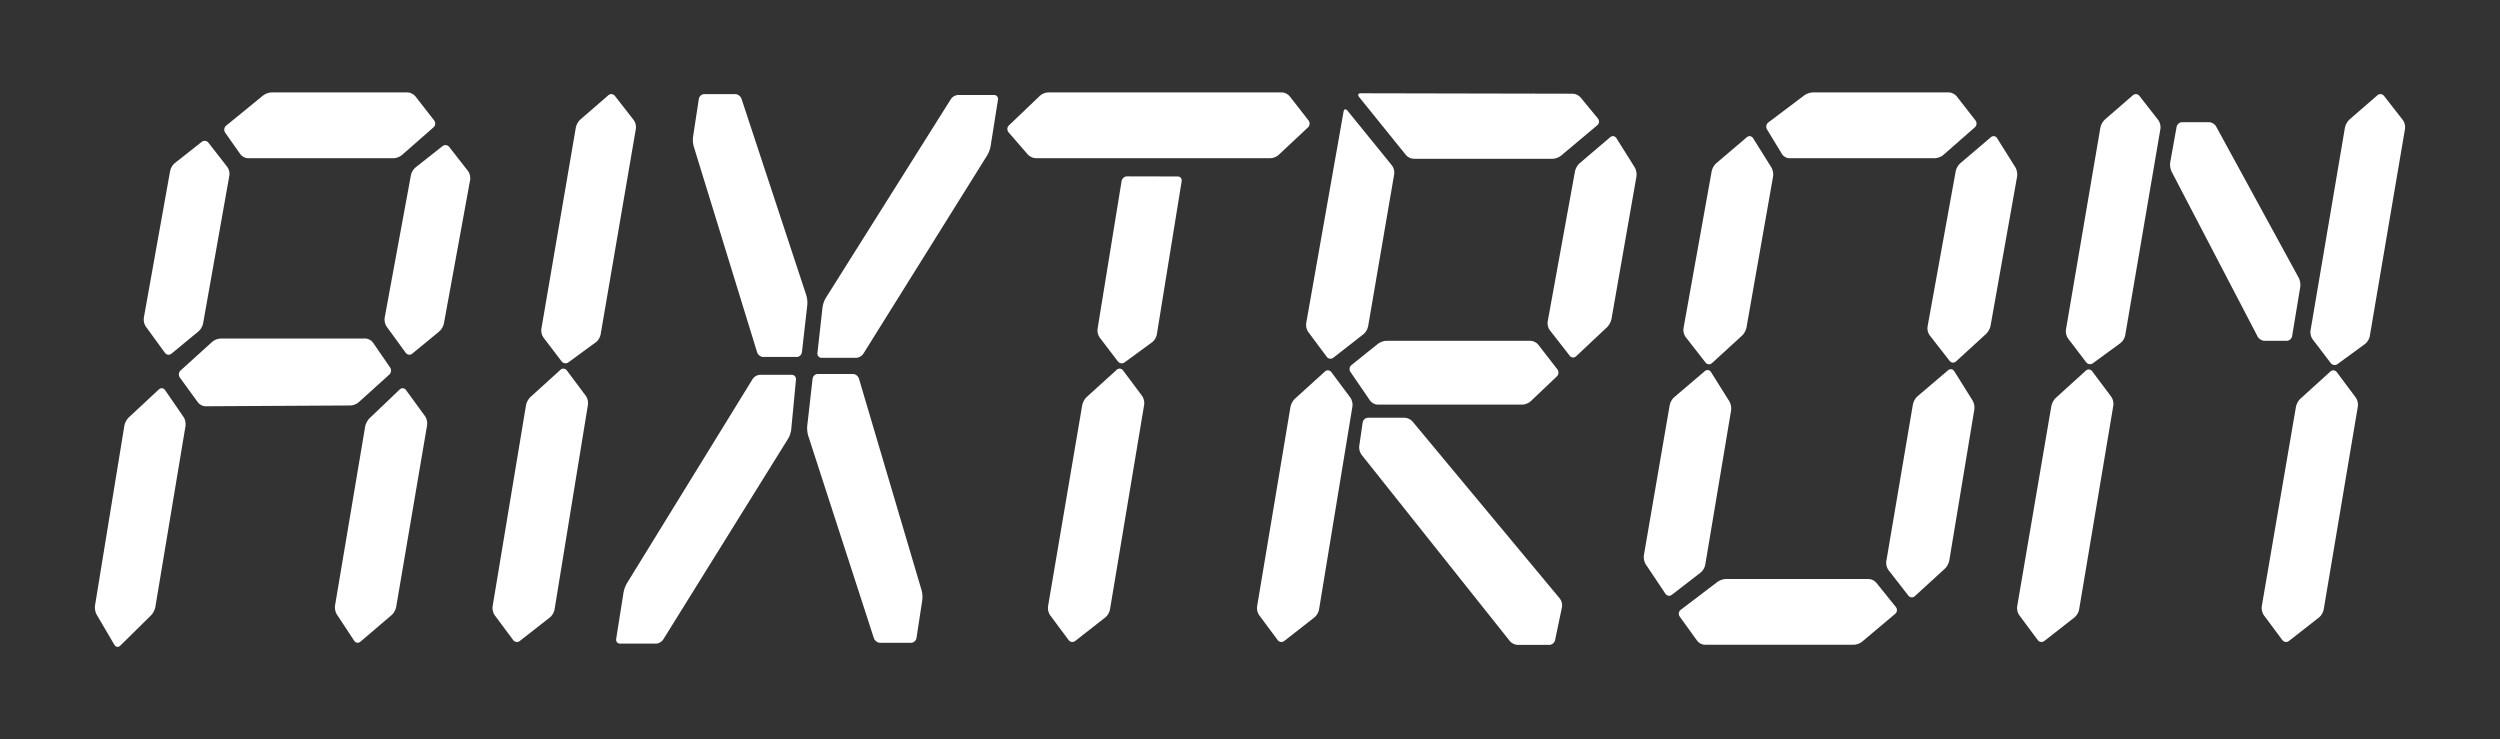 <?xml version="1.0" encoding="utf-8"?>
<svg xmlns="http://www.w3.org/2000/svg" xmlns:xlink="http://www.w3.org/1999/xlink" width="957" height="283" overflow="hidden">
  <rect width="100%" height="100%" fill="#333333" stroke="none"/>
  <g transform="translate(-161 -218)">
    <path d="M404.418 267.247C404.593 266.249 404.231 264.78 403.617 264.002L396.36 254.694C395.746 253.916 394.639 253.795 393.893 254.442L383.084 263.815C382.338 264.462 381.593 265.811 381.428 266.808L368.229 343.922C368.053 344.931 368.415 346.389 369.018 347.189L376.002 356.354C376.604 357.143 377.745 357.319 378.534 356.738L389.157 348.965C389.957 348.395 390.747 347.101 390.911 346.093L404.418 267.247" fill="#FFFFFF"/>
    <path d="M363.986 370.047C363.262 370.716 362.517 372.064 362.364 373.062L349.559 450.187C349.394 451.184 349.745 452.653 350.337 453.454L357.452 463.024C358.044 463.825 359.173 463.989 359.941 463.386L371.561 454.298C372.34 453.695 373.107 452.379 373.272 451.382L386.077 372.853C386.241 371.856 385.89 370.387 385.287 369.586L377.975 359.786C377.372 358.985 376.287 358.876 375.563 359.544L363.986 370.047" fill="#FFFFFF"/>
    <path d="M654.648 254.804C654.035 254.025 652.752 253.378 651.787 253.378L562.186 253.378C561.211 253.378 559.84 253.938 559.128 254.617L547.189 266.03C546.476 266.71 546.422 267.883 547.068 268.639L554.501 277.201C555.148 277.947 556.475 278.561 557.439 278.561L647.347 278.561C648.312 278.561 649.693 278.012 650.417 277.333L661.709 266.764C662.432 266.085 662.52 264.89 661.906 264.111L654.648 254.804" fill="#FFFFFF"/>
    <path d="M592.39 285.511C591.425 285.511 590.504 286.322 590.339 287.331L581.141 343.922C580.977 344.931 581.339 346.389 581.942 347.189L588.925 356.354C589.528 357.143 590.668 357.319 591.458 356.738L602.092 348.965C602.881 348.395 603.66 347.101 603.824 346.093L613.34 287.375C613.504 286.377 612.846 285.555 611.882 285.555L592.39 285.511" fill="#FFFFFF"/>
    <path d="M576.91 370.047C576.186 370.716 575.452 372.064 575.276 373.062L562.175 450.187C562.011 451.184 562.362 452.653 562.954 453.454L570.069 463.024C570.661 463.825 571.779 463.989 572.557 463.386L584.178 454.298C584.957 453.695 585.724 452.379 585.888 451.382L599 372.853C599.165 371.856 598.814 370.387 598.211 369.586L590.899 359.786C590.296 358.985 589.221 358.876 588.487 359.544L576.91 370.047" fill="#FFFFFF"/>
    <path d="M319.948 254.804C319.334 254.025 318.051 253.378 317.086 253.378L264.913 253.378C263.949 253.378 262.534 253.894 261.767 254.508L247.526 266.139C246.769 266.764 246.616 267.937 247.186 268.76L253.04 277.081C253.61 277.892 254.871 278.561 255.836 278.561L311.725 278.561C312.69 278.561 314.082 278.023 314.817 277.377L326.975 266.72C327.72 266.063 327.819 264.89 327.205 264.111L319.948 254.804" fill="#FFFFFF"/>
    <path d="M248.809 285.149C248.984 284.152 248.633 282.694 248.019 281.915L240.762 272.608C240.148 271.818 239.019 271.676 238.24 272.29L227.847 280.49C227.08 281.104 226.302 282.42 226.126 283.417L216.051 339.701C215.876 340.699 216.205 342.168 216.797 342.979L224.142 353.076C224.734 353.876 225.83 354.03 226.598 353.405L237.023 344.821C237.791 344.196 238.558 342.87 238.734 341.872L248.809 285.149" fill="#FFFFFF"/>
    <path d="M210.23 377.842C209.506 378.521 208.783 379.881 208.618 380.889L197.359 449.858C197.195 450.855 197.48 452.39 197.984 453.245L204.803 464.866C205.307 465.732 206.305 465.875 207.007 465.184L218.88 453.486C219.581 452.796 220.294 451.403 220.458 450.406L232.024 380.988C232.189 379.99 231.86 378.499 231.301 377.677L224.175 367.317C223.616 366.495 222.563 366.374 221.84 367.043L210.23 377.842" fill="#FFFFFF"/>
    <path d="M340.986 286.772C341.161 285.774 340.81 284.327 340.207 283.538L332.939 274.23C332.325 273.452 331.196 273.309 330.428 273.912L320.035 282.113C319.257 282.727 318.479 284.042 318.303 285.04L308.239 339.701C308.053 340.699 308.393 342.168 308.974 342.979L316.33 353.076C316.911 353.876 318.018 354.03 318.775 353.405L329.211 344.821C329.968 344.196 330.735 342.87 330.922 341.872L340.986 286.772" fill="#FFFFFF"/>
    <path d="M302.407 378.16C301.683 378.839 300.96 380.21 300.795 381.207L289.24 449.858C289.076 450.855 289.383 452.357 289.931 453.19L296.596 463.298C297.145 464.132 298.208 464.296 298.953 463.649L310.98 453.388C311.725 452.752 312.482 451.403 312.646 450.406L324.508 380.67C324.684 379.672 324.333 378.192 323.752 377.381L316.396 367.284C315.815 366.484 314.74 366.385 314.028 367.065L302.407 378.16" fill="#FFFFFF"/>
    <path d="M239.6 373.522C238.635 373.522 237.374 372.875 236.782 372.064L229.843 362.515C229.262 361.704 229.371 360.509 230.106 359.84L242.297 348.801C243.031 348.132 244.412 347.595 245.377 347.595L300.96 347.595C301.913 347.595 303.174 348.263 303.733 349.086L310.344 358.689C310.903 359.511 310.772 360.717 310.037 361.386L298.263 372.009C297.528 372.667 296.147 373.215 295.182 373.215L239.6 373.522" fill="#FFFFFF"/>
    <path d="M463.881 382.446C463.782 383.455 463.278 384.968 462.752 385.823L414.865 462.827C414.339 463.682 413.111 464.373 412.158 464.373L398.333 464.373C397.368 464.373 396.711 463.561 396.875 462.553L399.704 444.705C399.857 443.707 400.416 442.195 400.942 441.339L449.147 363.031C449.673 362.175 450.89 361.485 451.855 361.485L464.122 361.485C465.087 361.485 465.8 362.307 465.701 363.327L463.881 382.446" fill="#FFFFFF"/>
    <path d="M475.875 335.535C475.995 334.527 476.521 333.003 477.048 332.159L525.022 255.9C525.548 255.045 526.776 254.354 527.741 254.354L541.554 254.354C542.519 254.354 543.177 255.176 543.023 256.174L540.195 274.022C540.041 275.03 539.471 276.543 538.945 277.388L491.475 353.427C490.949 354.282 489.732 354.973 488.767 354.973L475.469 354.973C474.493 354.973 473.803 354.151 473.912 353.131L475.875 335.535" fill="#FFFFFF"/>
    <path d="M470.36 384.726C470.042 383.762 469.889 382.15 469.998 381.141L472.059 362.987C472.169 361.978 473.057 361.156 474.022 361.156L487.528 361.156C488.493 361.156 489.513 361.956 489.798 362.921L513.818 444.058C514.103 445.023 514.212 446.635 514.059 447.643L511.833 462.224C511.68 463.233 510.759 464.055 509.794 464.055L497.834 464.055C496.88 464.055 495.827 463.265 495.52 462.301L470.36 384.726" fill="#FFFFFF"/>
    <path d="M469.669 331.084C469.987 332.049 470.152 333.65 470.042 334.658L467.981 352.813C467.861 353.822 466.984 354.644 466.019 354.644L453.126 354.644C452.162 354.644 451.131 353.855 450.835 352.89L426.552 274.022C426.256 273.057 426.135 271.446 426.289 270.448L428.514 255.856C428.668 254.848 429.589 254.025 430.554 254.025L442.514 254.025C443.468 254.025 444.52 254.815 444.838 255.779L469.669 331.084" fill="#FFFFFF"/>
    <path d="M909.966 254.804C909.352 254.025 908.059 253.378 907.094 253.378L854.921 253.378C853.956 253.378 852.531 253.861 851.742 254.453L837.895 264.89C837.106 265.482 836.887 266.666 837.402 267.521L843.158 277.004C843.673 277.859 844.879 278.561 845.844 278.561L901.733 278.561C902.698 278.561 904.09 278.023 904.836 277.377L916.983 266.72C917.728 266.063 917.838 264.89 917.224 264.111L909.966 254.804" fill="#FFFFFF"/>
    <path d="M879.215 441.032C878.601 440.265 877.296 439.629 876.332 439.629L821.681 439.629C820.716 439.629 819.291 440.122 818.502 440.704L804.338 451.469C803.559 452.061 803.395 453.201 803.987 454.013L810.718 463.342C811.299 464.153 812.571 464.811 813.536 464.811L870.664 464.811C871.629 464.811 873.032 464.296 873.788 463.66L886.516 452.938C887.262 452.313 887.371 451.151 886.747 450.384L879.215 441.032" fill="#FFFFFF"/>
    <path d="M816.232 283.527C816.408 282.518 817.164 281.181 817.921 280.545L829.728 270.492C830.473 269.856 831.526 270.031 832.063 270.875L839.101 282.113C839.628 282.968 839.924 284.481 839.748 285.478L829.552 343.385C829.377 344.383 828.643 345.753 827.919 346.411L816.331 357.012C815.597 357.681 814.511 357.582 813.897 356.804L806.223 346.959C805.609 346.169 805.258 344.711 805.434 343.714L816.232 283.527" fill="#FFFFFF"/>
    <path d="M909.648 283.516C909.824 282.518 910.591 281.181 911.337 280.545L923.144 270.492C923.9 269.856 924.953 270.031 925.479 270.875L932.517 282.113C933.043 282.968 933.339 284.481 933.164 285.478L922.979 342.738C922.804 343.736 922.058 345.095 921.335 345.764L909.747 356.365C909.023 357.034 907.927 356.935 907.313 356.146L899.639 346.301C899.025 345.523 898.674 344.065 898.861 343.067L909.648 283.516" fill="#FFFFFF"/>
    <path d="M800.161 373.062C800.325 372.064 801.082 370.727 801.838 370.091L813.645 360.038C814.391 359.402 815.443 359.566 815.969 360.421L823.019 371.669C823.545 372.514 823.841 374.026 823.676 375.024L813.766 434.224C813.601 435.233 812.823 436.538 812.045 437.141L800.961 445.703C800.183 446.306 799.086 446.108 798.527 445.286L790.963 433.983C790.414 433.139 790.097 431.648 790.261 430.65L800.161 373.062" fill="#FFFFFF"/>
    <path d="M893.27 372.744C893.445 371.746 894.19 370.398 894.947 369.762L906.754 359.709C907.5 359.073 908.552 359.248 909.089 360.092L916.127 371.341C916.654 372.185 916.95 373.698 916.785 374.695L907.182 432.602C907.017 433.61 906.283 434.97 905.559 435.628L893.971 446.229C893.248 446.909 892.151 446.799 891.537 446.021L883.863 436.165C883.26 435.387 882.888 433.928 883.063 432.931L893.27 372.744" fill="#FFFFFF"/>
    <path d="M656.633 370.694C655.898 371.362 655.175 372.722 654.999 373.72L642.206 450.187C642.041 451.184 642.392 452.653 642.984 453.454L650.099 463.024C650.691 463.825 651.82 463.989 652.587 463.386L664.208 454.298C664.987 453.695 665.754 452.379 665.919 451.382L678.723 373.5C678.888 372.503 678.537 371.034 677.934 370.233L670.622 360.432C670.019 359.643 668.933 359.533 668.21 360.191L656.633 370.694" fill="#FFFFFF"/>
    <path d="M676.772 260.318C676.147 259.551 675.489 259.737 675.314 260.735L661.007 341.762C660.832 342.76 661.172 344.229 661.764 345.029L668.889 354.6C669.482 355.4 670.6 355.565 671.378 354.951L682.999 345.873C683.766 345.26 684.545 343.944 684.709 342.946L694.707 284.612C694.883 283.615 694.51 282.156 693.885 281.389L676.772 260.318" fill="#FFFFFF"/>
    <path d="M681.87 253.707C680.905 253.707 680.62 254.343 681.245 255.111L699.213 277.366C699.827 278.144 701.132 278.78 702.096 278.78L755.388 278.78C756.352 278.78 757.756 278.254 758.512 277.629L772.468 265.92C773.224 265.295 773.323 264.144 772.698 263.377L766.022 255.275C765.386 254.508 764.081 253.872 763.117 253.872L681.87 253.707" fill="#FFFFFF"/>
    <path d="M763.917 283.516C764.103 282.518 764.871 281.181 765.616 280.545L777.423 270.492C778.18 269.856 779.221 270.031 779.748 270.875L786.797 282.113C787.323 282.968 787.619 284.481 787.444 285.478L777.873 340.129C777.697 341.126 776.963 342.497 776.25 343.177L764.323 354.392C763.599 355.071 762.514 354.984 761.9 354.194L754.226 344.35C753.612 343.56 753.261 342.102 753.447 341.116L763.917 283.516" fill="#FFFFFF"/>
    <path d="M756.977 362.066C757.69 361.386 757.778 360.191 757.175 359.402L749.797 349.886C749.194 349.108 747.9 348.461 746.935 348.461L691.671 348.461C690.706 348.461 689.292 348.965 688.524 349.579L678.318 357.757C677.55 358.371 677.386 359.555 677.956 360.378L685.487 371.384C686.058 372.207 687.307 372.875 688.272 372.875L743.844 372.875C744.808 372.875 746.179 372.316 746.902 371.648L756.977 362.066" fill="#FFFFFF"/>
    <path d="M701.68 379.311C701.044 378.543 699.739 377.918 698.775 377.918L684.654 377.918C683.69 377.918 682.78 378.741 682.626 379.738L681.311 388.794C681.157 389.791 681.541 391.249 682.166 392.028L738.998 463.441C739.612 464.219 740.917 464.855 741.87 464.855L754.138 464.855C755.114 464.855 756.067 464.044 756.276 463.057L758.929 450.384C759.137 449.386 758.786 447.95 758.15 447.183L701.68 379.311" fill="#FFFFFF"/>
    <path d="M988.023 267.247C988.187 266.249 987.826 264.78 987.223 264.002L979.954 254.694C979.351 253.916 978.233 253.795 977.487 254.442L966.689 263.815C965.943 264.462 965.198 265.811 965.033 266.808L951.834 344.251C951.659 345.249 952.02 346.718 952.612 347.507L959.596 356.683C960.21 357.472 961.339 357.648 962.139 357.067L972.762 349.294C973.552 348.713 974.341 347.419 974.516 346.422L988.023 267.247" fill="#FFFFFF"/>
    <path d="M947.898 370.376C947.164 371.034 946.429 372.393 946.265 373.391L933.164 450.187C933 451.184 933.339 452.653 933.942 453.454L941.057 463.024C941.649 463.825 942.768 463.989 943.546 463.386L955.167 454.298C955.934 453.695 956.713 452.379 956.877 451.382L969.989 373.182C970.153 372.174 969.802 370.705 969.21 369.904L961.887 360.114C961.284 359.314 960.21 359.204 959.475 359.862L947.898 370.376" fill="#FFFFFF"/>
    <path d="M1081.65 267.247C1081.81 266.249 1081.46 264.78 1080.85 264.002L1073.59 254.694C1072.98 253.916 1071.86 253.795 1071.11 254.442L1060.31 263.815C1059.57 264.462 1058.82 265.811 1058.65 266.808L1045.46 344.58C1045.28 345.577 1045.63 347.047 1046.24 347.836L1053.22 357.001C1053.83 357.79 1054.97 357.966 1055.76 357.396L1066.39 349.623C1067.19 349.042 1067.97 347.748 1068.14 346.75L1081.65 267.247" fill="#FFFFFF"/>
    <path d="M1041.52 370.694C1040.79 371.362 1040.05 372.722 1039.89 373.72L1026.79 450.187C1026.62 451.184 1026.97 452.653 1027.57 453.454L1034.68 463.024C1035.27 463.825 1036.39 463.989 1037.17 463.386L1048.79 454.298C1049.57 453.695 1050.34 452.379 1050.5 451.382L1063.6 373.5C1063.78 372.503 1063.42 371.034 1062.82 370.233L1055.51 360.432C1054.91 359.643 1053.83 359.533 1053.1 360.191L1041.52 370.694" fill="#FFFFFF"/>
    <path d="M1009.31 266.381C1008.83 265.493 1007.65 264.78 1006.68 264.78L996.267 264.78C995.302 264.78 994.37 265.591 994.195 266.589L991.75 280.216C991.575 281.214 991.805 282.759 992.266 283.647L1025.22 346.838C1025.69 347.726 1026.85 348.461 1027.83 348.461L1036.38 348.461C1037.35 348.461 1038.27 347.639 1038.43 346.641L1041.54 327.806C1041.71 326.809 1041.46 325.274 1040.97 324.386L1009.31 266.381" fill="#FFFFFF"/>
  </g>
</svg>